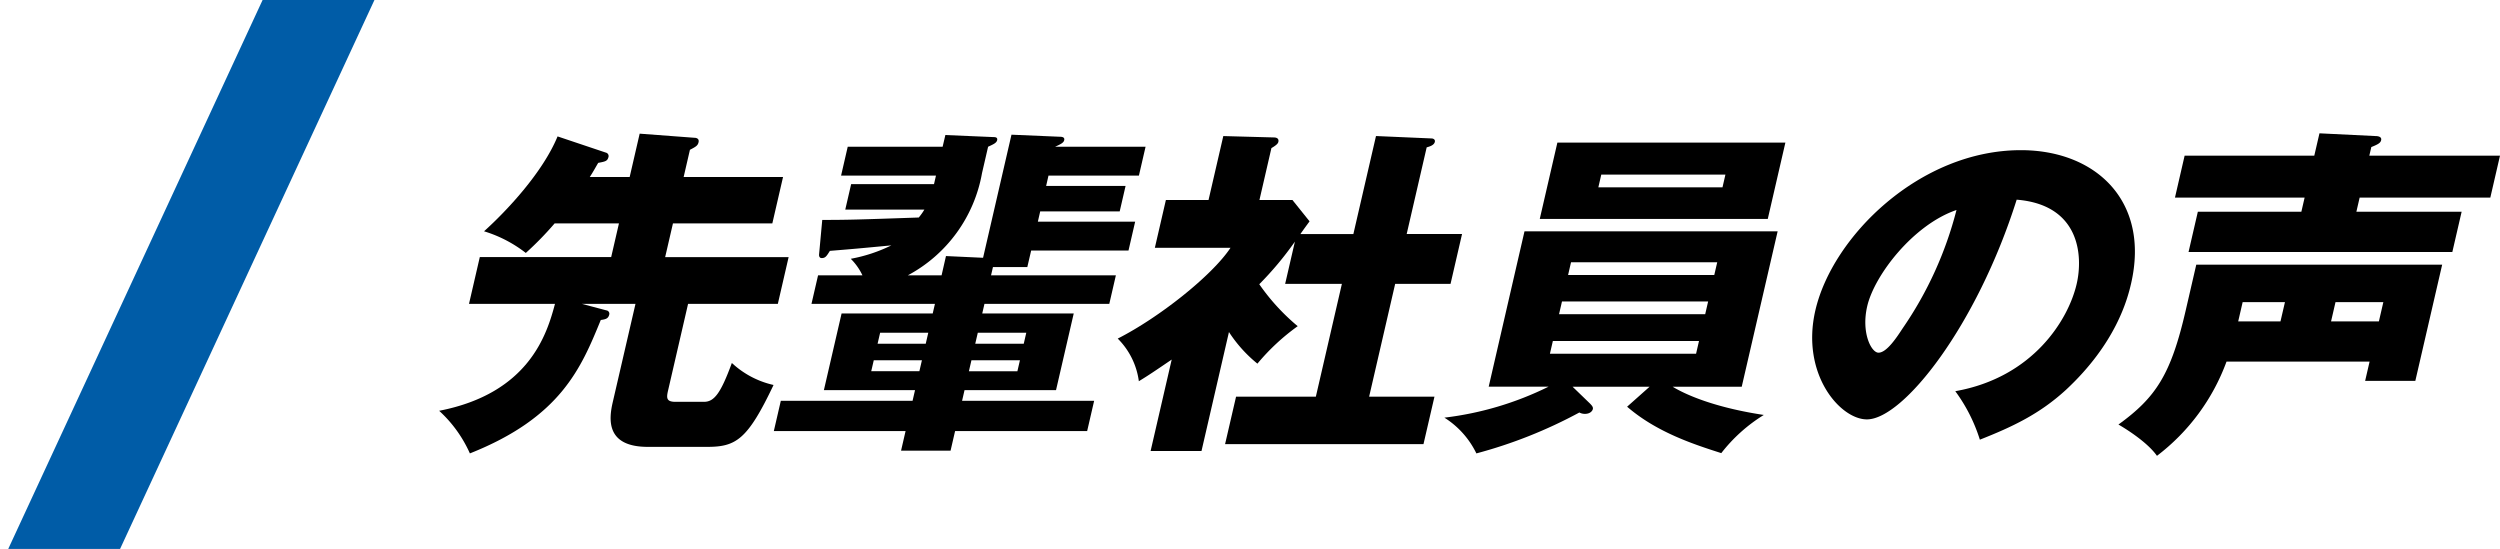 <svg xmlns="http://www.w3.org/2000/svg" xmlns:xlink="http://www.w3.org/1999/xlink" width="318.792" height="70" viewBox="0 0 318.792 70"><defs><clipPath id="a"><rect width="262.792" height="41.126" transform="translate(0 0)" fill="none"/></clipPath><clipPath id="b"><rect width="48" height="70" transform="translate(558 4783)" fill="#fff" stroke="#707070" stroke-width="1"/></clipPath></defs><g transform="translate(-558 -4783)"><g transform="translate(614 4800)"><g clip-path="url(#a)"><path d="M18.19,21.747l3.141.832a.428.428,0,0,1,.36.526c-.131.571-.536.615-1.082.7-2.513,6.138-5.1,12.408-16.69,17.012A16.4,16.4,0,0,0,0,35.383C11.48,33.146,13.747,25.6,14.77,21.747H3.806l1.377-5.963H21.935l.992-4.3h-8.2a41.025,41.025,0,0,1-3.678,3.772,16.425,16.425,0,0,0-5.326-2.763C8.546,9.953,13.188,5.042,15.1.394L21.24,2.455a.456.456,0,0,1,.361.525c-.131.571-.4.615-1.322.79-.435.746-.667,1.184-1.073,1.8h5.087L25.569.044,32.55.569c.221,0,.639.088.527.571-.1.438-.35.57-1.1.964l-.8,3.464H43.852l-1.367,5.918H29.813l-.994,4.3H44.563l-1.376,5.963H31.741L29.18,32.839c-.213.921-.192,1.4.948,1.4h3.64c1.315,0,2.139-1.1,3.556-4.954a11.476,11.476,0,0,0,5.316,2.806c-3.33,7.015-4.8,7.892-8.488,7.892H26.609c-5.438,0-4.948-3.638-4.473-5.7l2.9-12.539Z"/><path d="M64.628,15.652l4.73.219L72.981.175l6.166.263c.351,0,.638.088.557.438-.071.308-.374.482-1.157.834H90.08l-.85,3.683H77.7l-.3,1.315h10.13l-.749,3.245H76.644l-.3,1.315H88.751l-.85,3.683H75.489L75,17.055H70.618l-.243,1.052H86.294l-.84,3.64H69.535l-.283,1.228H80.918L78.66,32.751H66.994l-.313,1.36h16.84L82.63,37.97H65.79l-.577,2.5H58.9l.576-2.5h-16.8l.891-3.859h16.8l.314-1.36H49.059l2.257-9.776H62.937l.284-1.228H47.478l.84-3.64h5.657A7.432,7.432,0,0,0,52.487,16a19.843,19.843,0,0,0,5.175-1.71c-4.17.394-4.619.438-7.837.7-.415.657-.563.92-1.045.92-.264,0-.344-.219-.337-.438l.408-4.428c3.289,0,4.614-.044,12.306-.308a7.251,7.251,0,0,0,.715-1.008H51.785l.749-3.245H63.1l.253-1.095h-12.1L52.1,1.71h12.1L64.551.219l6.166.263c.22,0,.516.044.436.394S70.68,1.4,70,1.71l-.779,3.376a18.416,18.416,0,0,1-9.453,13.021h4.3ZM61.561,28.937h-6.14l-.324,1.4h6.139Zm.809-3.507H56.231l-.324,1.4h6.14Zm5.181,4.91h6.184l.324-1.4H67.875Zm.81-3.507h6.184l.323-1.4H68.685Z"/><path d="M116.577,12.847l2.885-12.5,7.077.307c.219,0,.5.13.426.438-.092.4-.571.57-1.039.7l-2.551,11.05h7.06L128.968,19.2h-7.061l-3.32,14.382h8.332l-1.4,6.051h-25.3l1.4-6.051h10.174l3.32-14.382h-7.235l1.245-5.391a41.663,41.663,0,0,1-4.544,5.435,26.947,26.947,0,0,0,4.9,5.35,27.524,27.524,0,0,0-5.138,4.778,17.32,17.32,0,0,1-3.629-4.033l-3.5,15.17h-6.49L93.412,28.85c-2.187,1.49-2.966,2.017-4.19,2.762a9.408,9.408,0,0,0-2.692-5.436C91.8,23.5,98.556,18.152,100.911,14.6H91.263L92.67,8.506h5.438L99.991.351l6.45.176c.262,0,.681.087.57.569-.051.219-.277.438-.884.789L104.6,8.506h4.21l2.18,2.718c-.193.263-1.026,1.4-1.164,1.623Z"/><path d="M154.352,32.313h-9.823l2.222,2.148c.211.221.425.44.364.7-.051.219-.317.614-1.019.614a1.429,1.429,0,0,1-.7-.176,60.072,60.072,0,0,1-13.133,5.218,11.117,11.117,0,0,0-4.078-4.56,40.818,40.818,0,0,0,13.278-3.947h-7.629L138.4,12.495H170.68L166.1,32.313H157.29c.577.351,4.037,2.456,11.625,3.6a20.448,20.448,0,0,0-5.422,4.868c-3.431-1.1-8.207-2.631-12.009-5.919ZM171.667,1.184l-2.246,9.733H140.346l2.246-9.733Zm-29.651,25.3-.375,1.623h18.638l.373-1.623Zm1.164-5.042-.375,1.622h18.638l.373-1.622ZM162.6,18.064l.375-1.622H144.333l-.375,1.622Zm-14.41-12.8-.374,1.622h15.831l.373-1.622Z"/><path d="M193.331,32.884c9.92-1.755,14.427-9.12,15.48-13.681.821-3.55.442-10.084-7.651-10.741-5.064,16.048-14.45,28.017-19.1,28.017-3.42,0-8.443-5.787-6.571-13.9,2.177-9.426,13.313-20.43,26.205-20.43,9.6,0,16.472,6.532,14.054,17.011-.466,2.017-1.938,7.629-8.3,13.548-3.392,3.114-6.881,4.736-10.983,6.358a20.975,20.975,0,0,0-3.133-6.182M182.1,22.054c-.78,3.376.52,5.919,1.44,5.919,1.052,0,2.341-1.974,3.086-3.113a47.18,47.18,0,0,0,6.86-15.083c-5.523,1.886-10.476,8.331-11.386,12.277"/><path d="M227.918,29.113a26.579,26.579,0,0,1-8.869,12.013c-1.353-1.929-4.6-3.815-4.912-3.991,4.791-3.463,6.7-6.4,8.578-14.556l1.347-5.83h31.356l-3.423,14.818h-6.4l.567-2.454ZM262.792,2.849,261.557,8.2H244.894l-.416,1.8H257.9l-1.185,5.13H223.077L224.262,10h13.2l.415-1.8H221.344l1.233-5.35h16.534L239.77,0l7.154.35c.22,0,.823.044.711.526-.08.351-.383.526-1.253.877l-.254,1.1ZM235.37,21.527h-5.394l-.568,2.456H234.8Zm5.879,2.456h6.1l.567-2.456h-6.1Z"/></g></g><g clip-path="url(#b)"><path d="M44.486,0,0,96H14.262L58.748,0Z" transform="translate(547 4783)" fill="#005ca7"/></g></g></svg>